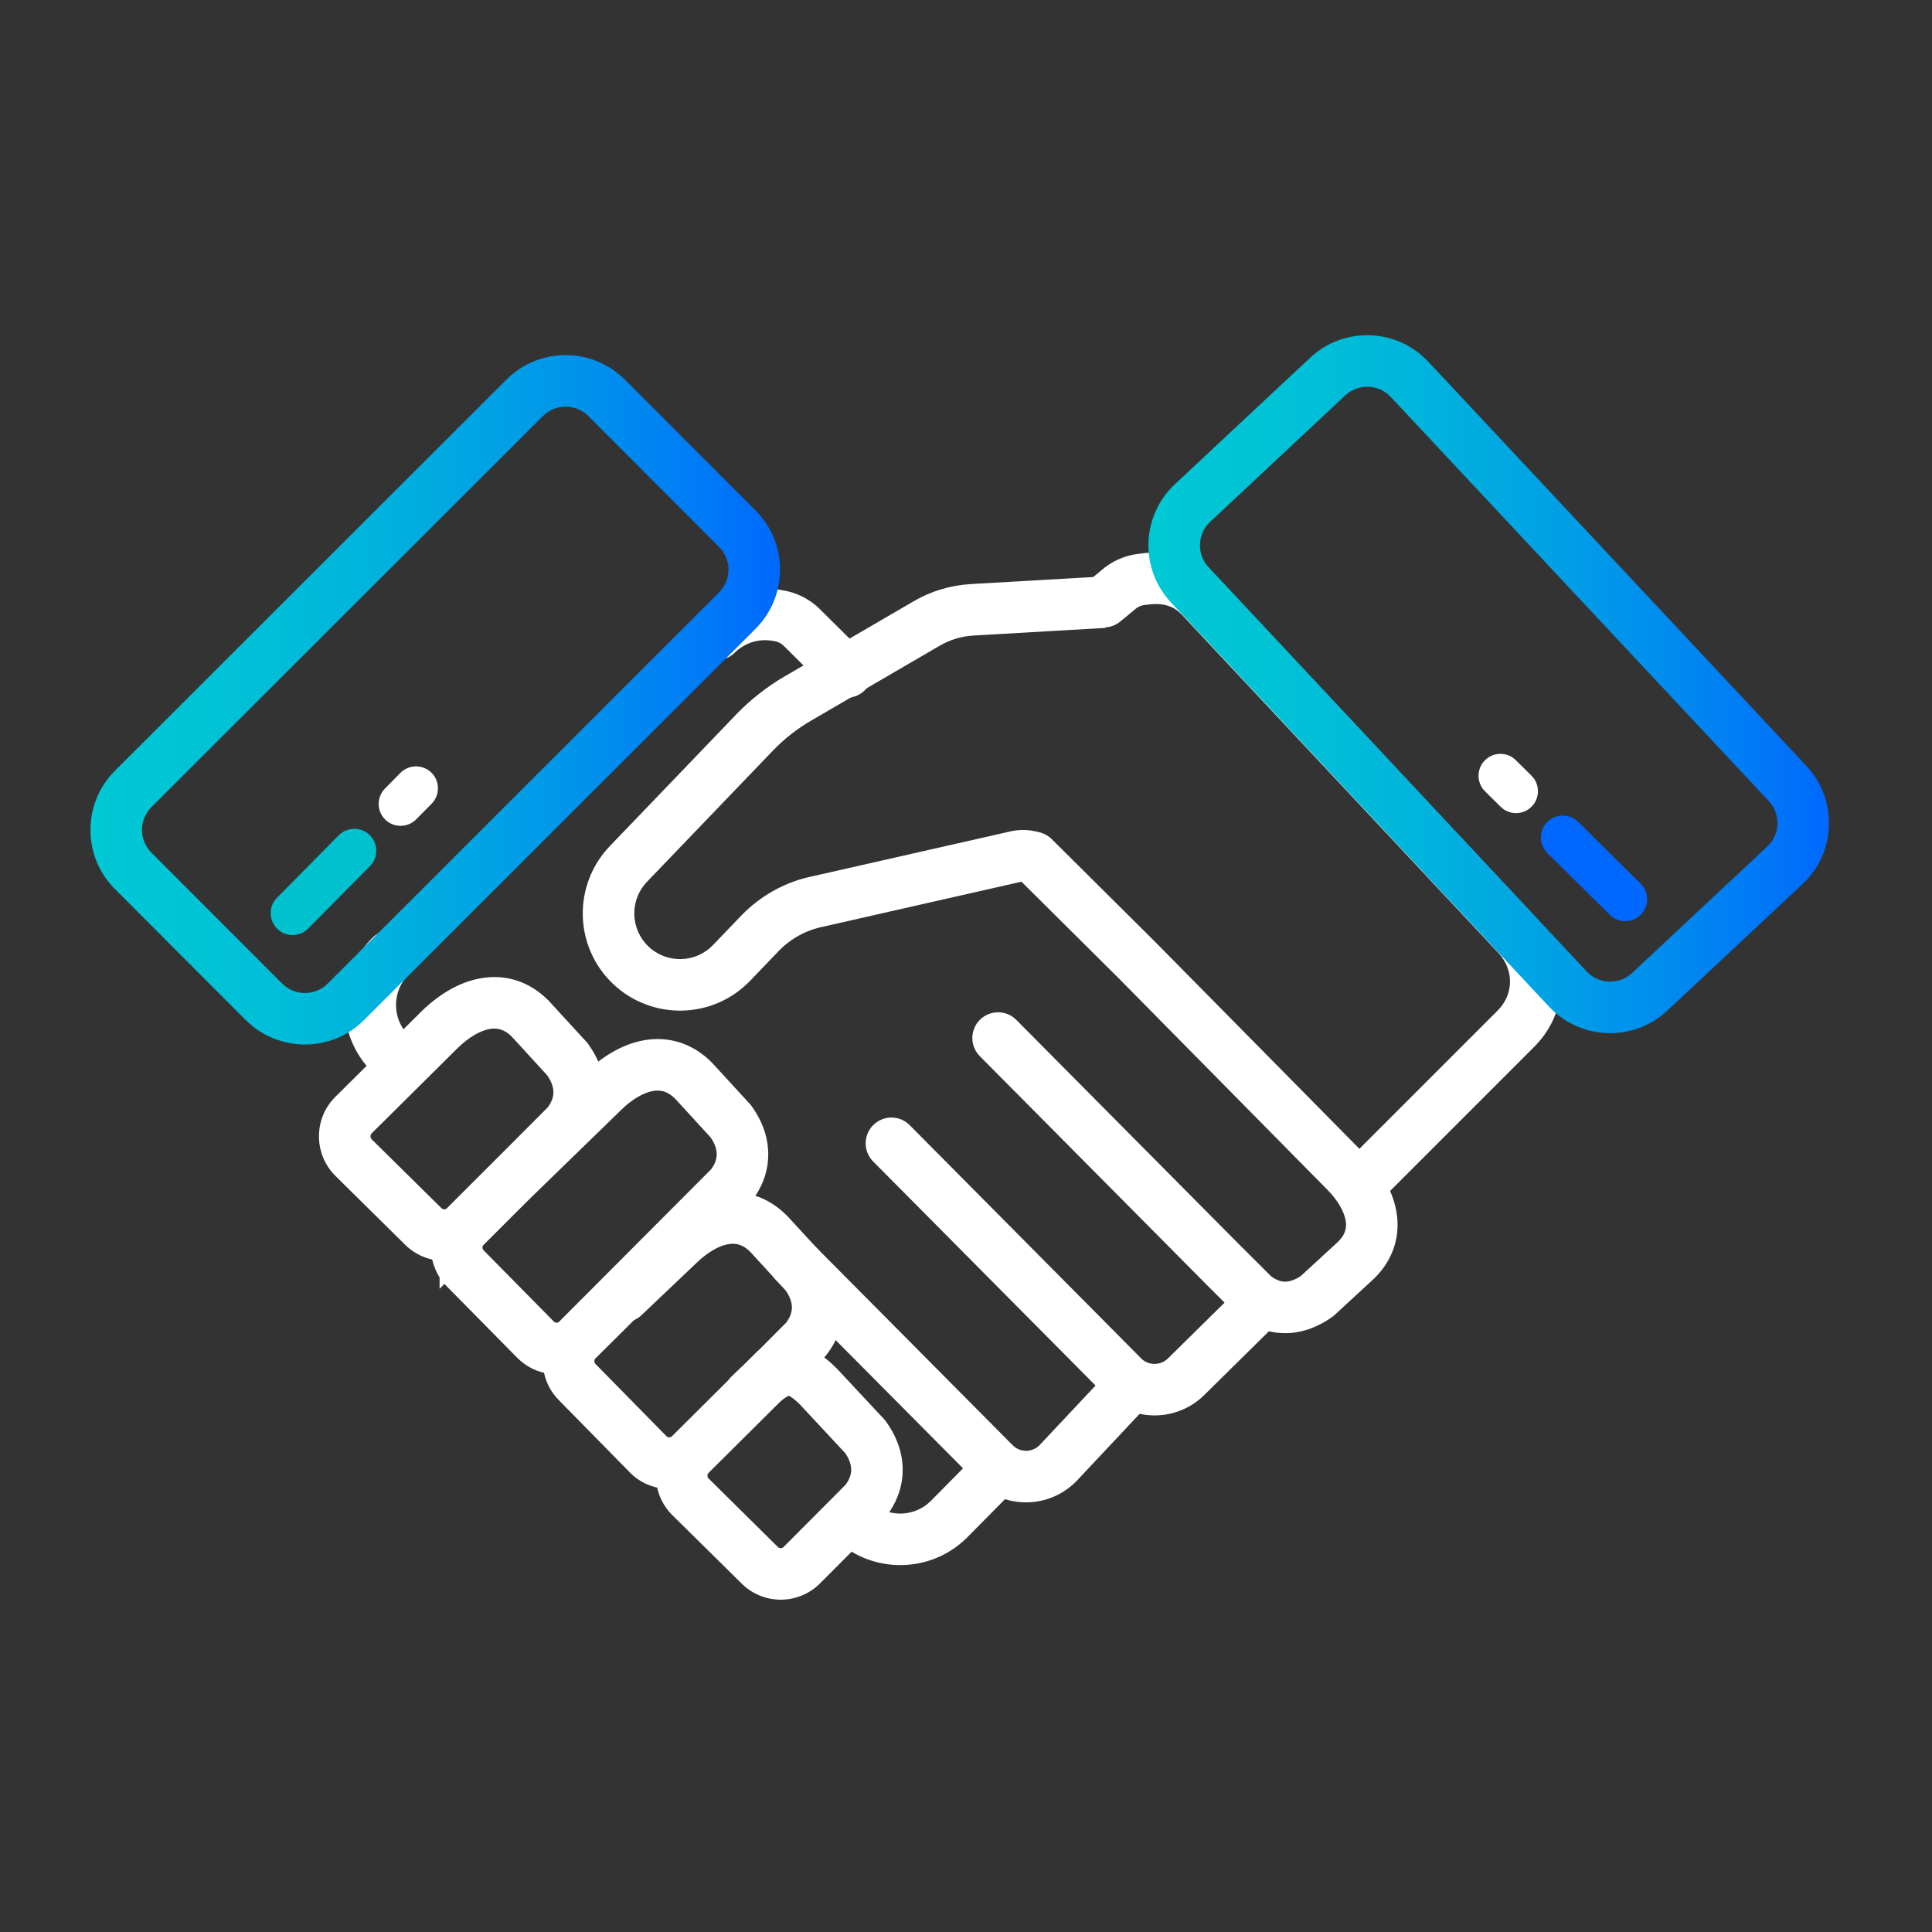 <svg width="34" height="34" viewBox="0 0 34 34" fill="none" xmlns="http://www.w3.org/2000/svg">
<rect x="0" y="0" width="34" height="34" fill="#333333" stroke="none"/>
<path fill-rule="evenodd" clip-rule="evenodd" d="M19.402 10.145L19.454 11.05L17.134 11.184C17.134 11.184 17.134 11.184 17.134 11.184C16.922 11.197 16.716 11.258 16.536 11.364L14.274 12.682C14.024 12.827 13.798 13.005 13.6 13.212L13.599 13.213L11.387 15.517C11.387 15.517 11.387 15.517 11.387 15.517C11.079 15.838 11.089 16.346 11.41 16.655C11.731 16.962 12.239 16.952 12.547 16.632C12.547 16.632 12.547 16.632 12.547 16.632L13.046 16.112L13.047 16.111C13.389 15.757 13.83 15.513 14.316 15.417L17.787 14.63L17.788 14.63C17.976 14.587 18.17 14.602 18.348 14.669L18.03 15.518C18.015 15.512 18.001 15.511 17.986 15.514C17.986 15.514 17.986 15.514 17.986 15.514L14.503 16.304L14.496 16.306C14.193 16.365 13.915 16.516 13.7 16.74C13.7 16.74 13.7 16.74 13.7 16.74L13.201 17.26C12.546 17.942 11.464 17.962 10.782 17.309L10.782 17.309C10.099 16.653 10.079 15.572 10.732 14.89L12.944 12.586C12.944 12.586 12.944 12.585 12.944 12.585C13.202 12.316 13.496 12.085 13.817 11.898C13.818 11.898 13.818 11.898 13.818 11.898L16.079 10.581C16.079 10.581 16.079 10.581 16.079 10.581C16.385 10.402 16.73 10.3 17.08 10.279L19.402 10.145Z" fill="white"/>
<path fill-rule="evenodd" clip-rule="evenodd" d="M15.368 19.799C15.546 19.622 15.833 19.623 16.009 19.801L19.986 23.808L20.08 23.903C20.08 23.904 20.08 23.904 20.08 23.904C20.08 23.904 20.08 23.904 20.08 23.904C20.209 24.034 20.422 24.036 20.554 23.906C20.554 23.906 20.554 23.906 20.554 23.906L21.712 22.765C21.89 22.59 22.177 22.592 22.353 22.77C22.529 22.948 22.526 23.235 22.348 23.411L21.191 24.552C20.703 25.032 19.916 25.028 19.434 24.54L19.342 24.446L19.34 24.444L15.366 20.44C15.19 20.262 15.191 19.975 15.368 19.799Z" fill="white"/>
<path fill-rule="evenodd" clip-rule="evenodd" d="M17.904 25.518C18.082 25.694 18.084 25.981 17.908 26.159L17.016 27.061L17.014 27.063C16.36 27.709 15.303 27.703 14.656 27.047C14.48 26.869 14.482 26.582 14.66 26.406C14.838 26.23 15.125 26.232 15.301 26.41C15.597 26.709 16.077 26.712 16.375 26.42L17.263 25.521C17.439 25.343 17.726 25.342 17.904 25.518Z" fill="white"/>
<path fill-rule="evenodd" clip-rule="evenodd" d="M7.2 16.503C7.376 16.681 7.374 16.968 7.196 17.144C6.896 17.44 6.894 17.922 7.188 18.22C7.364 18.398 7.362 18.685 7.184 18.861C7.005 19.037 6.718 19.035 6.543 18.857C5.896 18.203 5.903 17.146 6.559 16.499C6.737 16.323 7.024 16.325 7.2 16.503Z" fill="white"/>
<path fill-rule="evenodd" clip-rule="evenodd" d="M13.756 10.385C14.011 10.422 14.246 10.54 14.428 10.719L14.428 10.72L14.428 10.72L15.219 11.504C15.396 11.681 15.398 11.968 15.221 12.145C15.045 12.323 14.758 12.324 14.58 12.148L13.791 11.364C13.79 11.364 13.79 11.364 13.79 11.364C13.745 11.319 13.686 11.291 13.625 11.283L13.614 11.281L13.602 11.279C13.366 11.235 13.114 11.305 12.93 11.486C12.751 11.661 12.464 11.659 12.289 11.481C12.113 11.302 12.115 11.015 12.293 10.84C12.693 10.446 13.242 10.294 13.756 10.385Z" fill="white"/>
<path fill-rule="evenodd" clip-rule="evenodd" d="M17.869 14.771C18.045 14.593 18.332 14.592 18.51 14.768L20.335 16.582L23.999 20.294C24.273 20.572 24.503 20.923 24.573 21.315C24.648 21.732 24.533 22.154 24.186 22.497L24.18 22.502L23.47 23.157L23.449 23.172C23.225 23.335 22.954 23.451 22.654 23.461C22.348 23.47 22.051 23.367 21.788 23.157L21.768 23.142L21.22 22.594L17.243 18.587C17.067 18.41 17.068 18.122 17.245 17.946C17.423 17.77 17.71 17.771 17.886 17.949L21.86 21.953L21.862 21.954L22.371 22.462C22.473 22.538 22.558 22.557 22.626 22.555C22.7 22.552 22.792 22.524 22.895 22.453L23.554 21.847C23.68 21.719 23.703 21.601 23.681 21.475C23.653 21.323 23.549 21.129 23.353 20.93C23.353 20.93 23.353 20.93 23.352 20.93L19.693 17.222L17.871 15.412C17.693 15.235 17.692 14.948 17.869 14.771Z" fill="white"/>
<path fill-rule="evenodd" clip-rule="evenodd" d="M13.657 21.884C13.835 21.708 14.122 21.709 14.298 21.886L17.821 25.433C17.948 25.562 18.154 25.565 18.287 25.44L19.558 24.087C19.729 23.904 20.016 23.895 20.198 24.066C20.381 24.238 20.39 24.525 20.219 24.707L18.94 26.069C18.936 26.073 18.932 26.077 18.928 26.081C18.441 26.562 17.657 26.558 17.175 26.07C17.175 26.07 17.175 26.069 17.175 26.069L13.655 22.525C13.479 22.348 13.48 22.061 13.657 21.884Z" fill="white"/>
<path fill-rule="evenodd" clip-rule="evenodd" d="M10.355 7.322C10.132 7.101 9.774 7.102 9.554 7.322L2.664 14.204C2.664 14.204 2.664 14.204 2.664 14.204C2.443 14.427 2.444 14.785 2.664 15.005L4.965 17.309C4.965 17.309 4.965 17.309 4.965 17.309C5.187 17.531 5.546 17.53 5.766 17.31L12.654 10.426C12.654 10.426 12.654 10.425 12.654 10.425C12.876 10.203 12.875 9.845 12.655 9.625L10.355 7.322C10.355 7.322 10.355 7.322 10.355 7.322ZM10.995 6.679L10.995 6.68L10.996 6.68L13.296 8.983C13.871 9.558 13.87 10.49 13.296 11.066L6.407 17.951C6.407 17.951 6.407 17.951 6.407 17.951C5.832 18.526 4.9 18.525 4.325 17.951L4.324 17.951L2.023 15.646C2.023 15.646 2.023 15.646 2.022 15.646C2.022 15.646 2.022 15.646 2.022 15.646C1.448 15.071 1.449 14.14 2.022 13.564L2.023 13.563L8.913 6.68C8.913 6.68 8.913 6.68 8.913 6.68C9.488 6.106 10.419 6.107 10.995 6.679Z" fill="url(#paint0_linear_4739_8574)"/>
<path fill-rule="evenodd" clip-rule="evenodd" d="M20.794 10.813C20.645 10.655 20.45 10.602 20.165 10.644L20.155 10.645L20.145 10.646C20.08 10.653 20.021 10.68 19.974 10.723L19.965 10.732L19.714 10.938C19.521 11.097 19.235 11.07 19.076 10.877C18.917 10.683 18.945 10.398 19.138 10.238L19.369 10.048C19.557 9.879 19.791 9.774 20.042 9.746C20.512 9.678 21.041 9.753 21.454 10.191L21.456 10.192L27.02 16.138C27.021 16.139 27.021 16.139 27.022 16.139C27.649 16.803 27.635 17.816 26.969 18.453L24.269 21.153C24.092 21.33 23.805 21.33 23.628 21.153C23.451 20.976 23.451 20.689 23.628 20.512L26.336 17.804L26.34 17.8C26.642 17.513 26.654 17.069 26.362 16.762L26.361 16.761L20.795 10.813C20.795 10.813 20.794 10.813 20.794 10.813Z" fill="white"/>
<path fill-rule="evenodd" clip-rule="evenodd" d="M21.296 9.184C21.068 9.397 21.056 9.755 21.269 9.983L27.923 17.096C28.137 17.324 28.494 17.336 28.722 17.123L31.102 14.897C31.329 14.684 31.341 14.326 31.128 14.098L24.474 6.985C24.261 6.757 23.903 6.745 23.675 6.958L21.296 9.184ZM20.607 10.602C20.052 10.009 20.083 9.077 20.676 8.522L23.056 6.296C23.649 5.741 24.581 5.772 25.136 6.366L31.79 13.479C32.346 14.073 32.315 15.004 31.721 15.559L29.342 17.785C28.748 18.34 27.817 18.309 27.261 17.716L20.607 10.602Z" fill="url(#paint1_linear_4739_8574)"/>
<path fill-rule="evenodd" clip-rule="evenodd" d="M8.453 17.217C8.879 17.14 9.309 17.258 9.658 17.613L9.663 17.619L10.336 18.352L10.351 18.373C10.518 18.603 10.636 18.88 10.645 19.185C10.655 19.497 10.55 19.799 10.337 20.068L10.321 20.088L7.736 22.68V22.186C7.516 22.167 7.302 22.075 7.132 21.908L5.903 20.694L5.902 20.693C5.517 20.31 5.517 19.684 5.902 19.302L7.409 17.807L7.41 17.806C7.695 17.525 8.054 17.289 8.453 17.217ZM8.466 20.664L9.64 19.487C9.721 19.378 9.741 19.287 9.739 19.212C9.737 19.132 9.707 19.035 9.631 18.925L9.007 18.244C8.872 18.11 8.747 18.085 8.614 18.109C8.455 18.138 8.253 18.248 8.047 18.451C8.047 18.451 8.047 18.451 8.047 18.451L6.541 19.945C6.541 19.945 6.541 19.945 6.541 19.945C6.513 19.973 6.513 20.021 6.541 20.049C6.541 20.049 6.541 20.049 6.541 20.05L7.769 21.262C7.769 21.262 7.769 21.262 7.769 21.262C7.796 21.289 7.841 21.289 7.869 21.261L8.466 20.664Z" fill="white"/>
<path fill-rule="evenodd" clip-rule="evenodd" d="M11.328 18.308C11.753 18.231 12.183 18.349 12.532 18.704L12.538 18.71L13.21 19.443L13.226 19.464C13.393 19.694 13.51 19.971 13.519 20.276C13.529 20.588 13.424 20.89 13.211 21.159L13.195 21.179L11.569 22.81C11.552 22.836 11.531 22.861 11.508 22.884L10.484 23.901C10.484 23.901 10.484 23.901 10.484 23.901C10.479 23.906 10.475 23.91 10.47 23.914C10.453 23.942 10.456 23.979 10.48 24.003L10.48 24.004L11.729 25.275C11.756 25.303 11.8 25.302 11.826 25.276L11.827 25.275L13.313 23.797C13.49 23.621 13.777 23.622 13.954 23.799C14.13 23.977 14.13 24.264 13.952 24.44L12.467 25.917C12.467 25.918 12.467 25.918 12.467 25.918C12.082 26.302 11.459 26.296 11.081 25.91C11.081 25.909 11.081 25.909 11.081 25.909L9.834 24.64C9.834 24.64 9.834 24.639 9.834 24.639C9.698 24.502 9.612 24.335 9.574 24.159C9.401 24.119 9.236 24.03 9.101 23.893C9.101 23.893 9.101 23.893 9.101 23.893C9.101 23.893 9.101 23.893 9.101 23.893L7.868 22.643C7.867 22.643 7.867 22.643 7.867 22.642C7.487 22.259 7.49 21.64 7.873 21.26C7.873 21.26 7.873 21.26 7.873 21.26L8.639 20.497L10.285 18.896C10.57 18.615 10.929 18.38 11.328 18.308ZM9.839 23.26L10.374 22.724L12.514 20.578C12.595 20.469 12.615 20.378 12.613 20.303C12.611 20.223 12.581 20.126 12.505 20.016L11.881 19.335C11.747 19.201 11.621 19.177 11.489 19.2C11.329 19.229 11.127 19.339 10.921 19.542L10.92 19.544L9.275 21.143L8.512 21.904C8.484 21.931 8.484 21.977 8.511 22.004L8.512 22.005L9.747 23.257C9.771 23.281 9.805 23.284 9.832 23.268C9.834 23.266 9.837 23.263 9.839 23.261C9.839 23.261 9.839 23.26 9.839 23.26Z" fill="white"/>
<path fill-rule="evenodd" clip-rule="evenodd" d="M12.651 21.004C13.076 20.927 13.506 21.045 13.855 21.4L13.861 21.405L14.534 22.139L14.549 22.16C14.716 22.39 14.833 22.667 14.843 22.972C14.852 23.284 14.747 23.586 14.534 23.855L14.518 23.875L14.505 23.888C14.587 23.95 14.664 24.021 14.736 24.094L14.74 24.098L15.575 24.993L15.591 25.015C15.758 25.245 15.876 25.522 15.885 25.828C15.895 26.139 15.79 26.442 15.577 26.711L15.561 26.731L14.432 27.864L14.431 27.865C14.052 28.245 13.437 28.248 13.054 27.87L11.834 26.666C11.445 26.282 11.447 25.657 11.833 25.274C11.833 25.273 11.833 25.274 11.833 25.274L12.81 24.302C12.827 24.276 12.846 24.253 12.868 24.23C12.947 24.153 13.026 24.076 13.106 24.007L13.314 23.8L13.837 23.274C13.918 23.165 13.938 23.074 13.936 22.999C13.934 22.919 13.904 22.821 13.828 22.712L13.204 22.031C13.07 21.897 12.944 21.872 12.812 21.896C12.652 21.925 12.45 22.035 12.244 22.238L12.241 22.241L11.289 23.145C11.107 23.317 10.82 23.31 10.648 23.128C10.476 22.947 10.483 22.66 10.665 22.488L11.611 21.59C11.895 21.31 12.253 21.076 12.651 21.004ZM13.723 24.673L12.472 25.917C12.441 25.947 12.443 25.993 12.471 26.02L13.69 27.225C13.69 27.225 13.69 27.225 13.69 27.225C13.718 27.252 13.762 27.252 13.79 27.224C13.79 27.224 13.79 27.224 13.79 27.224L14.88 26.13C14.961 26.021 14.981 25.93 14.979 25.855C14.977 25.774 14.947 25.677 14.872 25.57L14.086 24.726C13.97 24.608 13.906 24.573 13.881 24.563C13.868 24.568 13.839 24.582 13.789 24.62C13.768 24.635 13.746 24.653 13.723 24.673ZM13.868 24.56C13.868 24.559 13.871 24.559 13.877 24.561C13.872 24.561 13.868 24.56 13.868 24.56Z" fill="white"/>
<path d="M7.324 14.419L7.596 14.144C7.745 13.993 7.744 13.748 7.593 13.598C7.442 13.449 7.197 13.45 7.047 13.601L6.775 13.877C6.626 14.028 6.627 14.272 6.778 14.422C6.929 14.572 7.174 14.57 7.324 14.419Z" fill="white"/>
<path d="M5.423 16.341L6.51 15.243C6.66 15.091 6.658 14.847 6.507 14.697C6.356 14.547 6.111 14.549 5.961 14.7L4.875 15.799C4.725 15.95 4.727 16.195 4.878 16.344C5.029 16.494 5.274 16.492 5.423 16.341Z" fill="#00C2CF"/>
<path d="M26.951 13.65L26.676 13.378C26.525 13.228 26.28 13.23 26.131 13.381C25.981 13.532 25.983 13.777 26.134 13.926L26.409 14.198C26.56 14.348 26.805 14.347 26.954 14.195C27.104 14.044 27.102 13.8 26.951 13.65Z" fill="white"/>
<path d="M28.872 15.551L27.774 14.464C27.623 14.315 27.378 14.316 27.228 14.467C27.079 14.618 27.08 14.863 27.232 15.013L28.33 16.099C28.481 16.249 28.726 16.247 28.876 16.096C29.025 15.945 29.024 15.7 28.872 15.551Z" fill="#0068FF"/>
<defs>
<linearGradient id="paint0_linear_4739_8574" x1="1.591" y1="12.313" x2="13.728" y2="12.313" gradientUnits="userSpaceOnUse">
<stop stop-color="#00C8D4"/>
<stop offset="0.18" stop-color="#00C3D6"/>
<stop offset="0.4" stop-color="#00B4DC"/>
<stop offset="0.63" stop-color="#009DE7"/>
<stop offset="0.87" stop-color="#007DF5"/>
<stop offset="1" stop-color="#0068FF"/>
</linearGradient>
<linearGradient id="paint1_linear_4739_8574" x1="20.21" y1="12.04" x2="32.187" y2="12.04" gradientUnits="userSpaceOnUse">
<stop stop-color="#00C8D4"/>
<stop offset="0.18" stop-color="#00C3D6"/>
<stop offset="0.4" stop-color="#00B4DC"/>
<stop offset="0.63" stop-color="#009DE7"/>
<stop offset="0.87" stop-color="#007DF5"/>
<stop offset="1" stop-color="#0068FF"/>
</linearGradient>
</defs>
</svg>
